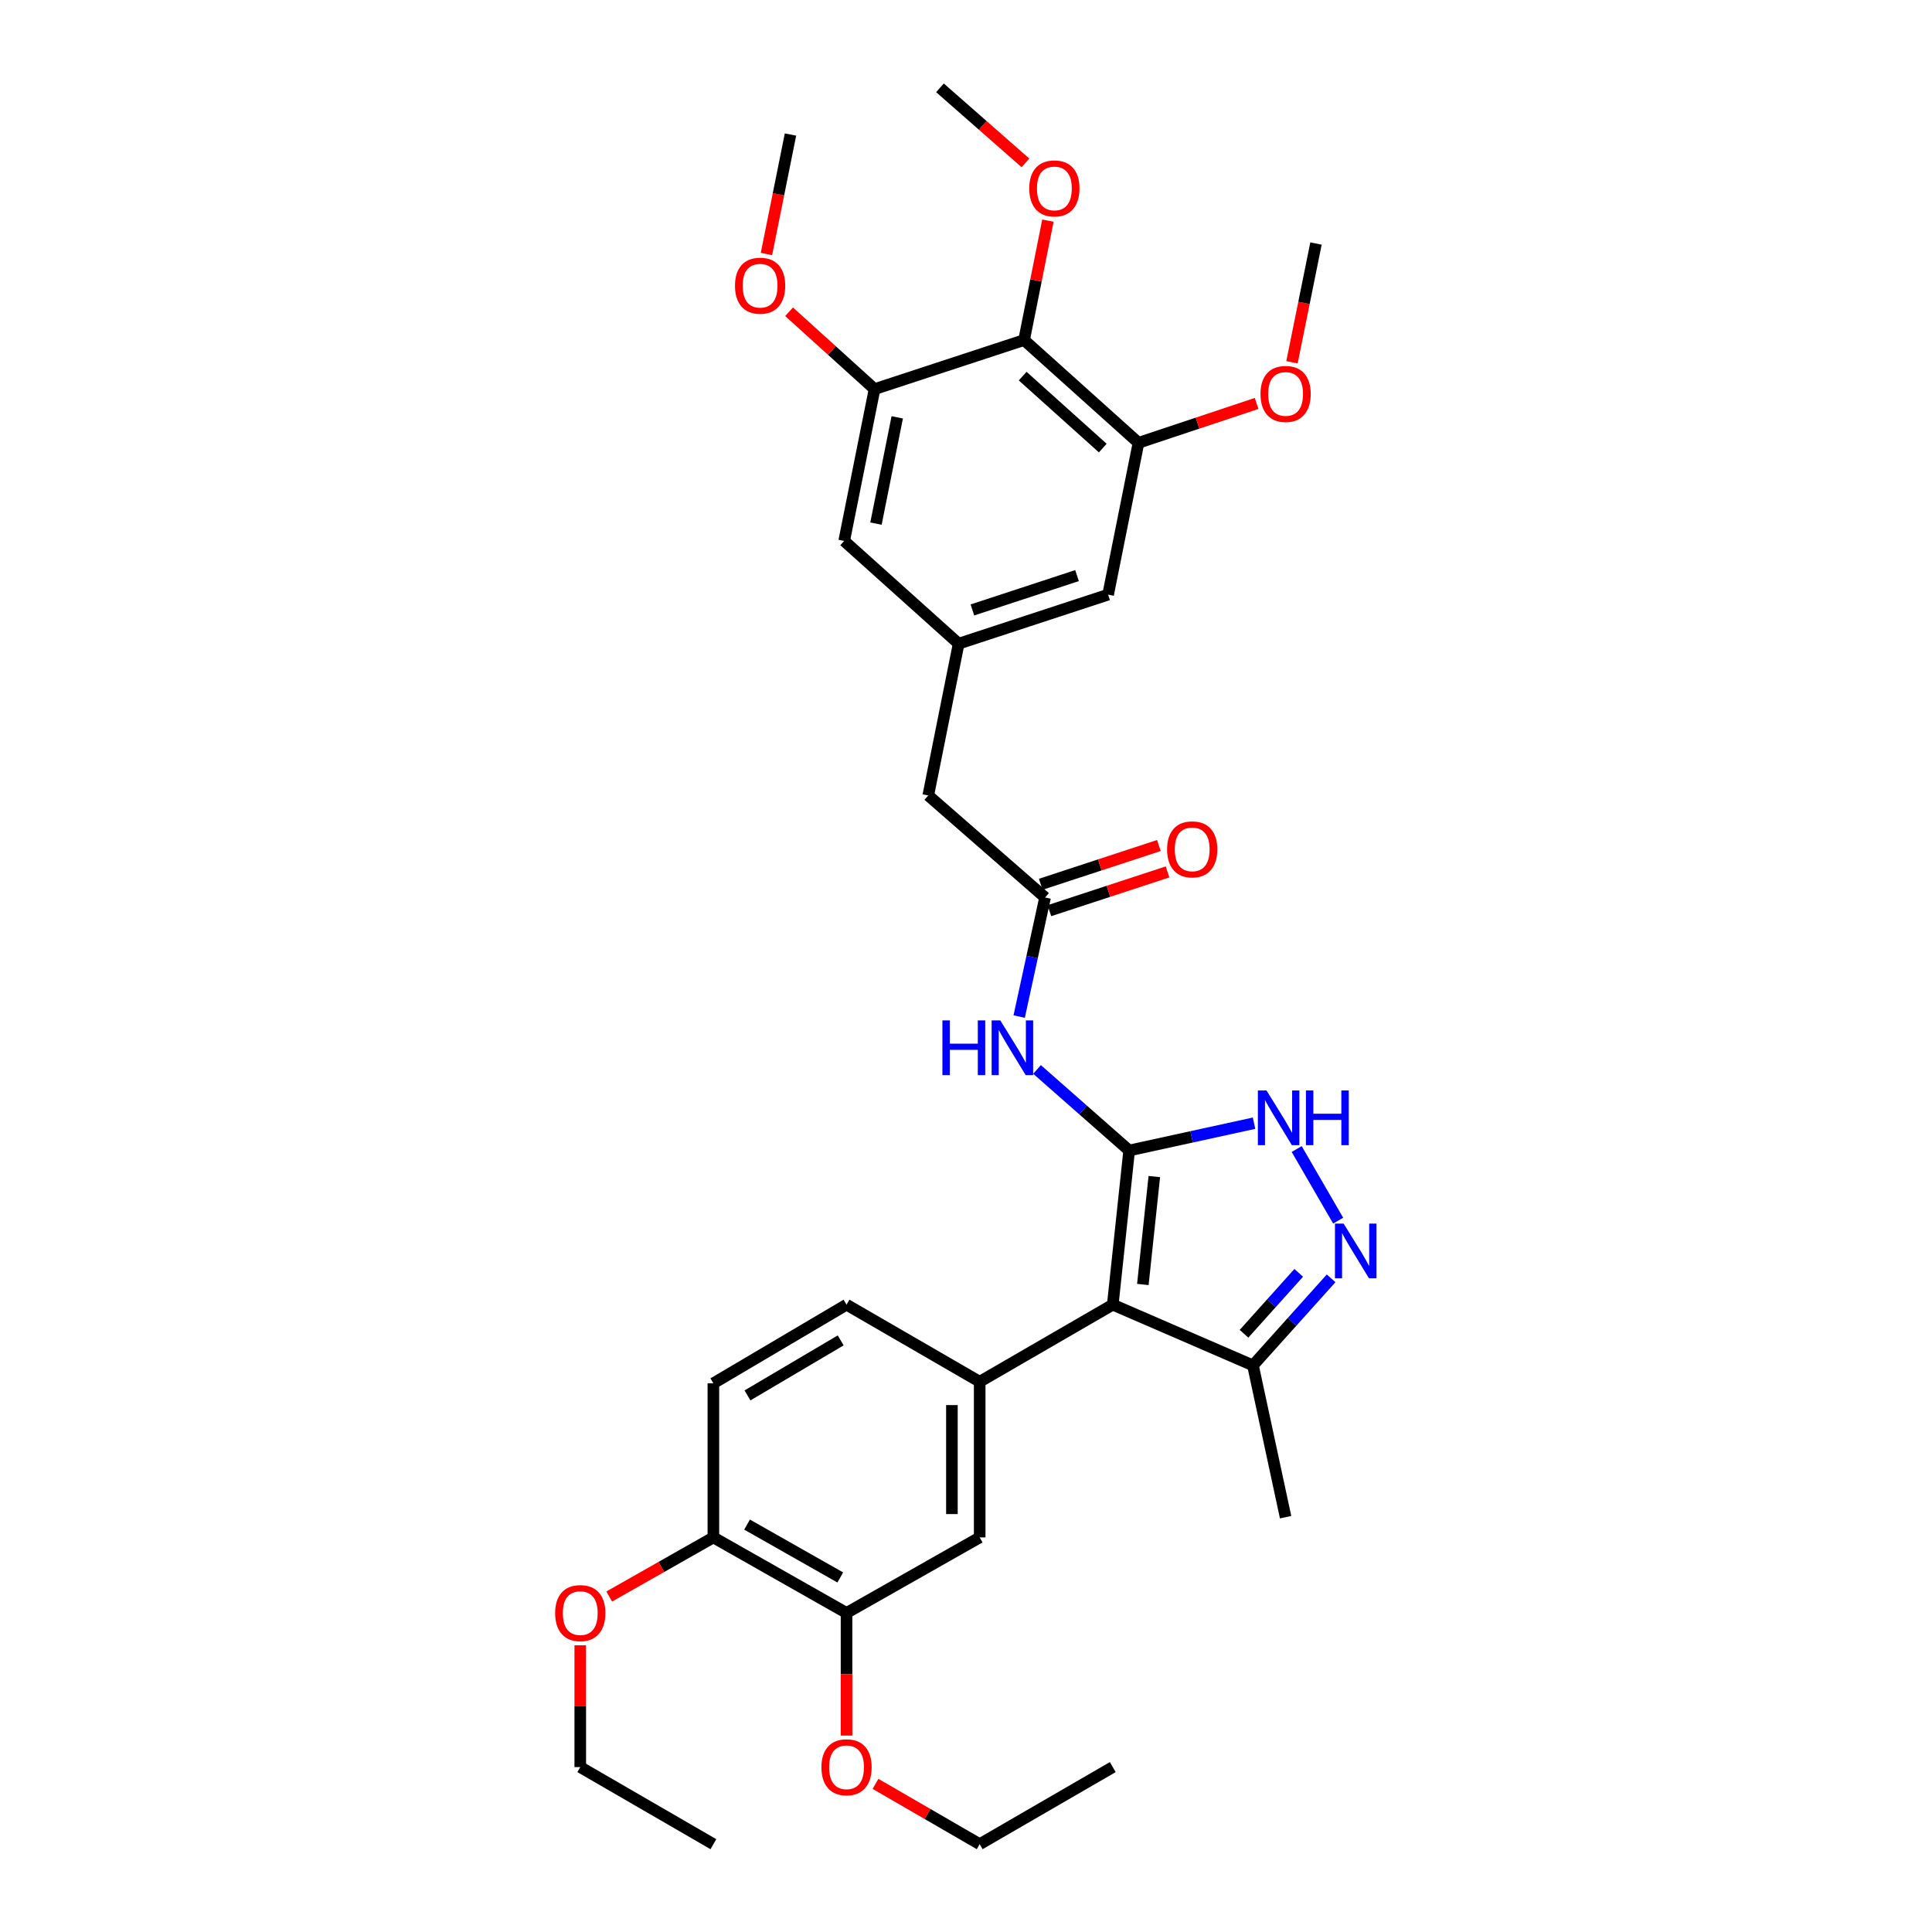 <?xml version='1.0' encoding='iso-8859-1'?>
<svg version='1.1' baseProfile='full'
              xmlns='http://www.w3.org/2000/svg'
                      xmlns:rdkit='http://www.rdkit.org/xml'
                      xmlns:xlink='http://www.w3.org/1999/xlink'
                  xml:space='preserve'
width='1000px' height='1000px' viewBox='0 0 1000 1000'>
<!-- END OF HEADER -->
<rect style='opacity:1.0;fill:#FFFFFF;stroke:none' width='1000' height='1000' x='0' y='0'> </rect>
<path class='bond-0' d='M 584.45,595.498 L 575.969,675.295' style='fill:none;fill-rule:evenodd;stroke:#000000;stroke-width:6px;stroke-linecap:butt;stroke-linejoin:miter;stroke-opacity:1' />
<path class='bond-0' d='M 597.472,608.987 L 591.536,664.845' style='fill:none;fill-rule:evenodd;stroke:#000000;stroke-width:6px;stroke-linecap:butt;stroke-linejoin:miter;stroke-opacity:1' />
<path class='bond-1' d='M 584.45,595.498 L 616.771,588.431' style='fill:none;fill-rule:evenodd;stroke:#000000;stroke-width:6px;stroke-linecap:butt;stroke-linejoin:miter;stroke-opacity:1' />
<path class='bond-1' d='M 616.771,588.431 L 649.092,581.364' style='fill:none;fill-rule:evenodd;stroke:#0000FF;stroke-width:6px;stroke-linecap:butt;stroke-linejoin:miter;stroke-opacity:1' />
<path class='bond-4' d='M 584.45,595.498 L 560.607,574.519' style='fill:none;fill-rule:evenodd;stroke:#000000;stroke-width:6px;stroke-linecap:butt;stroke-linejoin:miter;stroke-opacity:1' />
<path class='bond-4' d='M 560.607,574.519 L 536.764,553.539' style='fill:none;fill-rule:evenodd;stroke:#0000FF;stroke-width:6px;stroke-linecap:butt;stroke-linejoin:miter;stroke-opacity:1' />
<path class='bond-3' d='M 575.969,675.295 L 507.081,715.186' style='fill:none;fill-rule:evenodd;stroke:#000000;stroke-width:6px;stroke-linecap:butt;stroke-linejoin:miter;stroke-opacity:1' />
<path class='bond-5' d='M 575.969,675.295 L 648.531,706.72' style='fill:none;fill-rule:evenodd;stroke:#000000;stroke-width:6px;stroke-linecap:butt;stroke-linejoin:miter;stroke-opacity:1' />
<path class='bond-2' d='M 671.164,594.734 L 692.629,631.804' style='fill:none;fill-rule:evenodd;stroke:#0000FF;stroke-width:6px;stroke-linecap:butt;stroke-linejoin:miter;stroke-opacity:1' />
<path class='bond-33' d='M 688.98,661.667 L 668.755,684.194' style='fill:none;fill-rule:evenodd;stroke:#0000FF;stroke-width:6px;stroke-linecap:butt;stroke-linejoin:miter;stroke-opacity:1' />
<path class='bond-33' d='M 668.755,684.194 L 648.531,706.72' style='fill:none;fill-rule:evenodd;stroke:#000000;stroke-width:6px;stroke-linecap:butt;stroke-linejoin:miter;stroke-opacity:1' />
<path class='bond-33' d='M 672.216,658.821 L 658.059,674.59' style='fill:none;fill-rule:evenodd;stroke:#0000FF;stroke-width:6px;stroke-linecap:butt;stroke-linejoin:miter;stroke-opacity:1' />
<path class='bond-33' d='M 658.059,674.59 L 643.902,690.359' style='fill:none;fill-rule:evenodd;stroke:#000000;stroke-width:6px;stroke-linecap:butt;stroke-linejoin:miter;stroke-opacity:1' />
<path class='bond-10' d='M 507.081,715.186 L 507.081,795.766' style='fill:none;fill-rule:evenodd;stroke:#000000;stroke-width:6px;stroke-linecap:butt;stroke-linejoin:miter;stroke-opacity:1' />
<path class='bond-10' d='M 492.706,727.273 L 492.706,783.679' style='fill:none;fill-rule:evenodd;stroke:#000000;stroke-width:6px;stroke-linecap:butt;stroke-linejoin:miter;stroke-opacity:1' />
<path class='bond-15' d='M 507.081,715.186 L 438.169,675.295' style='fill:none;fill-rule:evenodd;stroke:#000000;stroke-width:6px;stroke-linecap:butt;stroke-linejoin:miter;stroke-opacity:1' />
<path class='bond-7' d='M 527.523,526.168 L 534.225,495.351' style='fill:none;fill-rule:evenodd;stroke:#0000FF;stroke-width:6px;stroke-linecap:butt;stroke-linejoin:miter;stroke-opacity:1' />
<path class='bond-7' d='M 534.225,495.351 L 540.926,464.534' style='fill:none;fill-rule:evenodd;stroke:#000000;stroke-width:6px;stroke-linecap:butt;stroke-linejoin:miter;stroke-opacity:1' />
<path class='bond-25' d='M 648.531,706.72 L 665.429,785.296' style='fill:none;fill-rule:evenodd;stroke:#000000;stroke-width:6px;stroke-linecap:butt;stroke-linejoin:miter;stroke-opacity:1' />
<path class='bond-6' d='M 530.065,176.011 L 589.282,229.207' style='fill:none;fill-rule:evenodd;stroke:#000000;stroke-width:6px;stroke-linecap:butt;stroke-linejoin:miter;stroke-opacity:1' />
<path class='bond-6' d='M 529.341,194.685 L 570.793,231.921' style='fill:none;fill-rule:evenodd;stroke:#000000;stroke-width:6px;stroke-linecap:butt;stroke-linejoin:miter;stroke-opacity:1' />
<path class='bond-20' d='M 530.065,176.011 L 536.231,145.109' style='fill:none;fill-rule:evenodd;stroke:#000000;stroke-width:6px;stroke-linecap:butt;stroke-linejoin:miter;stroke-opacity:1' />
<path class='bond-20' d='M 536.231,145.109 L 542.397,114.207' style='fill:none;fill-rule:evenodd;stroke:#FF0000;stroke-width:6px;stroke-linecap:butt;stroke-linejoin:miter;stroke-opacity:1' />
<path class='bond-35' d='M 530.065,176.011 L 452.671,201.407' style='fill:none;fill-rule:evenodd;stroke:#000000;stroke-width:6px;stroke-linecap:butt;stroke-linejoin:miter;stroke-opacity:1' />
<path class='bond-17' d='M 543.167,471.363 L 573.743,461.33' style='fill:none;fill-rule:evenodd;stroke:#000000;stroke-width:6px;stroke-linecap:butt;stroke-linejoin:miter;stroke-opacity:1' />
<path class='bond-17' d='M 573.743,461.33 L 604.319,451.298' style='fill:none;fill-rule:evenodd;stroke:#FF0000;stroke-width:6px;stroke-linecap:butt;stroke-linejoin:miter;stroke-opacity:1' />
<path class='bond-17' d='M 538.685,457.704 L 569.261,447.672' style='fill:none;fill-rule:evenodd;stroke:#000000;stroke-width:6px;stroke-linecap:butt;stroke-linejoin:miter;stroke-opacity:1' />
<path class='bond-17' d='M 569.261,447.672 L 599.837,437.639' style='fill:none;fill-rule:evenodd;stroke:#FF0000;stroke-width:6px;stroke-linecap:butt;stroke-linejoin:miter;stroke-opacity:1' />
<path class='bond-18' d='M 540.926,464.534 L 480.471,411.73' style='fill:none;fill-rule:evenodd;stroke:#000000;stroke-width:6px;stroke-linecap:butt;stroke-linejoin:miter;stroke-opacity:1' />
<path class='bond-8' d='M 589.282,229.207 L 573.557,307.782' style='fill:none;fill-rule:evenodd;stroke:#000000;stroke-width:6px;stroke-linecap:butt;stroke-linejoin:miter;stroke-opacity:1' />
<path class='bond-21' d='M 589.282,229.207 L 619.852,219.015' style='fill:none;fill-rule:evenodd;stroke:#000000;stroke-width:6px;stroke-linecap:butt;stroke-linejoin:miter;stroke-opacity:1' />
<path class='bond-21' d='M 619.852,219.015 L 650.423,208.822' style='fill:none;fill-rule:evenodd;stroke:#FF0000;stroke-width:6px;stroke-linecap:butt;stroke-linejoin:miter;stroke-opacity:1' />
<path class='bond-9' d='M 452.671,201.407 L 436.947,279.983' style='fill:none;fill-rule:evenodd;stroke:#000000;stroke-width:6px;stroke-linecap:butt;stroke-linejoin:miter;stroke-opacity:1' />
<path class='bond-9' d='M 464.408,216.014 L 453.401,271.017' style='fill:none;fill-rule:evenodd;stroke:#000000;stroke-width:6px;stroke-linecap:butt;stroke-linejoin:miter;stroke-opacity:1' />
<path class='bond-22' d='M 452.671,201.407 L 430.55,181.388' style='fill:none;fill-rule:evenodd;stroke:#000000;stroke-width:6px;stroke-linecap:butt;stroke-linejoin:miter;stroke-opacity:1' />
<path class='bond-22' d='M 430.55,181.388 L 408.428,161.369' style='fill:none;fill-rule:evenodd;stroke:#FF0000;stroke-width:6px;stroke-linecap:butt;stroke-linejoin:miter;stroke-opacity:1' />
<path class='bond-12' d='M 507.081,795.766 L 438.169,834.858' style='fill:none;fill-rule:evenodd;stroke:#000000;stroke-width:6px;stroke-linecap:butt;stroke-linejoin:miter;stroke-opacity:1' />
<path class='bond-11' d='M 496.196,333.17 L 480.471,411.73' style='fill:none;fill-rule:evenodd;stroke:#000000;stroke-width:6px;stroke-linecap:butt;stroke-linejoin:miter;stroke-opacity:1' />
<path class='bond-13' d='M 496.196,333.17 L 436.947,279.983' style='fill:none;fill-rule:evenodd;stroke:#000000;stroke-width:6px;stroke-linecap:butt;stroke-linejoin:miter;stroke-opacity:1' />
<path class='bond-14' d='M 496.196,333.17 L 573.557,307.782' style='fill:none;fill-rule:evenodd;stroke:#000000;stroke-width:6px;stroke-linecap:butt;stroke-linejoin:miter;stroke-opacity:1' />
<path class='bond-14' d='M 503.318,315.704 L 557.471,297.932' style='fill:none;fill-rule:evenodd;stroke:#000000;stroke-width:6px;stroke-linecap:butt;stroke-linejoin:miter;stroke-opacity:1' />
<path class='bond-23' d='M 438.169,834.858 L 438.169,866.595' style='fill:none;fill-rule:evenodd;stroke:#000000;stroke-width:6px;stroke-linecap:butt;stroke-linejoin:miter;stroke-opacity:1' />
<path class='bond-23' d='M 438.169,866.595 L 438.169,898.332' style='fill:none;fill-rule:evenodd;stroke:#FF0000;stroke-width:6px;stroke-linecap:butt;stroke-linejoin:miter;stroke-opacity:1' />
<path class='bond-34' d='M 438.169,834.858 L 369.248,795.766' style='fill:none;fill-rule:evenodd;stroke:#000000;stroke-width:6px;stroke-linecap:butt;stroke-linejoin:miter;stroke-opacity:1' />
<path class='bond-34' d='M 434.923,816.49 L 386.679,789.126' style='fill:none;fill-rule:evenodd;stroke:#000000;stroke-width:6px;stroke-linecap:butt;stroke-linejoin:miter;stroke-opacity:1' />
<path class='bond-19' d='M 438.169,675.295 L 369.248,715.992' style='fill:none;fill-rule:evenodd;stroke:#000000;stroke-width:6px;stroke-linecap:butt;stroke-linejoin:miter;stroke-opacity:1' />
<path class='bond-19' d='M 435.14,693.778 L 386.896,722.266' style='fill:none;fill-rule:evenodd;stroke:#000000;stroke-width:6px;stroke-linecap:butt;stroke-linejoin:miter;stroke-opacity:1' />
<path class='bond-16' d='M 369.248,795.766 L 369.248,715.992' style='fill:none;fill-rule:evenodd;stroke:#000000;stroke-width:6px;stroke-linecap:butt;stroke-linejoin:miter;stroke-opacity:1' />
<path class='bond-24' d='M 369.248,795.766 L 342.287,811.062' style='fill:none;fill-rule:evenodd;stroke:#000000;stroke-width:6px;stroke-linecap:butt;stroke-linejoin:miter;stroke-opacity:1' />
<path class='bond-24' d='M 342.287,811.062 L 315.325,826.359' style='fill:none;fill-rule:evenodd;stroke:#FF0000;stroke-width:6px;stroke-linecap:butt;stroke-linejoin:miter;stroke-opacity:1' />
<path class='bond-28' d='M 530.771,84.301 L 508.648,64.878' style='fill:none;fill-rule:evenodd;stroke:#FF0000;stroke-width:6px;stroke-linecap:butt;stroke-linejoin:miter;stroke-opacity:1' />
<path class='bond-28' d='M 508.648,64.878 L 486.524,45.455' style='fill:none;fill-rule:evenodd;stroke:#000000;stroke-width:6px;stroke-linecap:butt;stroke-linejoin:miter;stroke-opacity:1' />
<path class='bond-29' d='M 668.726,187.516 L 674.94,156.783' style='fill:none;fill-rule:evenodd;stroke:#FF0000;stroke-width:6px;stroke-linecap:butt;stroke-linejoin:miter;stroke-opacity:1' />
<path class='bond-29' d='M 674.94,156.783 L 681.154,126.05' style='fill:none;fill-rule:evenodd;stroke:#000000;stroke-width:6px;stroke-linecap:butt;stroke-linejoin:miter;stroke-opacity:1' />
<path class='bond-30' d='M 396.712,131.483 L 402.934,100.556' style='fill:none;fill-rule:evenodd;stroke:#FF0000;stroke-width:6px;stroke-linecap:butt;stroke-linejoin:miter;stroke-opacity:1' />
<path class='bond-30' d='M 402.934,100.556 L 409.155,69.629' style='fill:none;fill-rule:evenodd;stroke:#000000;stroke-width:6px;stroke-linecap:butt;stroke-linejoin:miter;stroke-opacity:1' />
<path class='bond-26' d='M 453.159,923.326 L 480.12,938.936' style='fill:none;fill-rule:evenodd;stroke:#FF0000;stroke-width:6px;stroke-linecap:butt;stroke-linejoin:miter;stroke-opacity:1' />
<path class='bond-26' d='M 480.12,938.936 L 507.081,954.545' style='fill:none;fill-rule:evenodd;stroke:#000000;stroke-width:6px;stroke-linecap:butt;stroke-linejoin:miter;stroke-opacity:1' />
<path class='bond-27' d='M 300.344,851.612 L 300.344,883.13' style='fill:none;fill-rule:evenodd;stroke:#FF0000;stroke-width:6px;stroke-linecap:butt;stroke-linejoin:miter;stroke-opacity:1' />
<path class='bond-27' d='M 300.344,883.13 L 300.344,914.647' style='fill:none;fill-rule:evenodd;stroke:#000000;stroke-width:6px;stroke-linecap:butt;stroke-linejoin:miter;stroke-opacity:1' />
<path class='bond-31' d='M 507.081,954.545 L 575.969,914.647' style='fill:none;fill-rule:evenodd;stroke:#000000;stroke-width:6px;stroke-linecap:butt;stroke-linejoin:miter;stroke-opacity:1' />
<path class='bond-32' d='M 300.344,914.647 L 369.248,954.545' style='fill:none;fill-rule:evenodd;stroke:#000000;stroke-width:6px;stroke-linecap:butt;stroke-linejoin:miter;stroke-opacity:1' />
<path  class='atom-2' d='M 655.552 564.423
L 664.832 579.423
Q 665.752 580.903, 667.232 583.583
Q 668.712 586.263, 668.792 586.423
L 668.792 564.423
L 672.552 564.423
L 672.552 592.743
L 668.672 592.743
L 658.712 576.343
Q 657.552 574.423, 656.312 572.223
Q 655.112 570.023, 654.752 569.343
L 654.752 592.743
L 651.072 592.743
L 651.072 564.423
L 655.552 564.423
' fill='#0000FF'/>
<path  class='atom-2' d='M 675.952 564.423
L 679.792 564.423
L 679.792 576.463
L 694.272 576.463
L 694.272 564.423
L 698.112 564.423
L 698.112 592.743
L 694.272 592.743
L 694.272 579.663
L 679.792 579.663
L 679.792 592.743
L 675.952 592.743
L 675.952 564.423
' fill='#0000FF'/>
<path  class='atom-3' d='M 695.45 633.327
L 704.73 648.327
Q 705.65 649.807, 707.13 652.487
Q 708.61 655.167, 708.69 655.327
L 708.69 633.327
L 712.45 633.327
L 712.45 661.647
L 708.57 661.647
L 698.61 645.247
Q 697.45 643.327, 696.21 641.127
Q 695.01 638.927, 694.65 638.247
L 694.65 661.647
L 690.97 661.647
L 690.97 633.327
L 695.45 633.327
' fill='#0000FF'/>
<path  class='atom-5' d='M 487.791 528.158
L 491.631 528.158
L 491.631 540.198
L 506.111 540.198
L 506.111 528.158
L 509.951 528.158
L 509.951 556.478
L 506.111 556.478
L 506.111 543.398
L 491.631 543.398
L 491.631 556.478
L 487.791 556.478
L 487.791 528.158
' fill='#0000FF'/>
<path  class='atom-5' d='M 517.751 528.158
L 527.031 543.158
Q 527.951 544.638, 529.431 547.318
Q 530.911 549.998, 530.991 550.158
L 530.991 528.158
L 534.751 528.158
L 534.751 556.478
L 530.871 556.478
L 520.911 540.078
Q 519.751 538.158, 518.511 535.958
Q 517.311 533.758, 516.951 533.078
L 516.951 556.478
L 513.271 556.478
L 513.271 528.158
L 517.751 528.158
' fill='#0000FF'/>
<path  class='atom-18' d='M 604.081 439.625
Q 604.081 432.825, 607.441 429.025
Q 610.801 425.225, 617.081 425.225
Q 623.361 425.225, 626.721 429.025
Q 630.081 432.825, 630.081 439.625
Q 630.081 446.505, 626.681 450.425
Q 623.281 454.305, 617.081 454.305
Q 610.841 454.305, 607.441 450.425
Q 604.081 446.545, 604.081 439.625
M 617.081 451.105
Q 621.401 451.105, 623.721 448.225
Q 626.081 445.305, 626.081 439.625
Q 626.081 434.065, 623.721 431.265
Q 621.401 428.425, 617.081 428.425
Q 612.761 428.425, 610.401 431.225
Q 608.081 434.025, 608.081 439.625
Q 608.081 445.345, 610.401 448.225
Q 612.761 451.105, 617.081 451.105
' fill='#FF0000'/>
<path  class='atom-21' d='M 532.742 97.524
Q 532.742 90.724, 536.102 86.924
Q 539.462 83.124, 545.742 83.124
Q 552.022 83.124, 555.382 86.924
Q 558.742 90.724, 558.742 97.524
Q 558.742 104.404, 555.342 108.324
Q 551.942 112.204, 545.742 112.204
Q 539.502 112.204, 536.102 108.324
Q 532.742 104.444, 532.742 97.524
M 545.742 109.004
Q 550.062 109.004, 552.382 106.124
Q 554.742 103.204, 554.742 97.524
Q 554.742 91.964, 552.382 89.164
Q 550.062 86.324, 545.742 86.324
Q 541.422 86.324, 539.062 89.124
Q 536.742 91.924, 536.742 97.524
Q 536.742 103.244, 539.062 106.124
Q 541.422 109.004, 545.742 109.004
' fill='#FF0000'/>
<path  class='atom-22' d='M 652.429 203.899
Q 652.429 197.099, 655.789 193.299
Q 659.149 189.499, 665.429 189.499
Q 671.709 189.499, 675.069 193.299
Q 678.429 197.099, 678.429 203.899
Q 678.429 210.779, 675.029 214.699
Q 671.629 218.579, 665.429 218.579
Q 659.189 218.579, 655.789 214.699
Q 652.429 210.819, 652.429 203.899
M 665.429 215.379
Q 669.749 215.379, 672.069 212.499
Q 674.429 209.579, 674.429 203.899
Q 674.429 198.339, 672.069 195.539
Q 669.749 192.699, 665.429 192.699
Q 661.109 192.699, 658.749 195.499
Q 656.429 198.299, 656.429 203.899
Q 656.429 209.619, 658.749 212.499
Q 661.109 215.379, 665.429 215.379
' fill='#FF0000'/>
<path  class='atom-23' d='M 380.43 147.877
Q 380.43 141.077, 383.79 137.277
Q 387.15 133.477, 393.43 133.477
Q 399.71 133.477, 403.07 137.277
Q 406.43 141.077, 406.43 147.877
Q 406.43 154.757, 403.03 158.677
Q 399.63 162.557, 393.43 162.557
Q 387.19 162.557, 383.79 158.677
Q 380.43 154.797, 380.43 147.877
M 393.43 159.357
Q 397.75 159.357, 400.07 156.477
Q 402.43 153.557, 402.43 147.877
Q 402.43 142.317, 400.07 139.517
Q 397.75 136.677, 393.43 136.677
Q 389.11 136.677, 386.75 139.477
Q 384.43 142.277, 384.43 147.877
Q 384.43 153.597, 386.75 156.477
Q 389.11 159.357, 393.43 159.357
' fill='#FF0000'/>
<path  class='atom-24' d='M 425.169 914.727
Q 425.169 907.927, 428.529 904.127
Q 431.889 900.327, 438.169 900.327
Q 444.449 900.327, 447.809 904.127
Q 451.169 907.927, 451.169 914.727
Q 451.169 921.607, 447.769 925.527
Q 444.369 929.407, 438.169 929.407
Q 431.929 929.407, 428.529 925.527
Q 425.169 921.647, 425.169 914.727
M 438.169 926.207
Q 442.489 926.207, 444.809 923.327
Q 447.169 920.407, 447.169 914.727
Q 447.169 909.167, 444.809 906.367
Q 442.489 903.527, 438.169 903.527
Q 433.849 903.527, 431.489 906.327
Q 429.169 909.127, 429.169 914.727
Q 429.169 920.447, 431.489 923.327
Q 433.849 926.207, 438.169 926.207
' fill='#FF0000'/>
<path  class='atom-25' d='M 287.344 834.938
Q 287.344 828.138, 290.704 824.338
Q 294.064 820.538, 300.344 820.538
Q 306.624 820.538, 309.984 824.338
Q 313.344 828.138, 313.344 834.938
Q 313.344 841.818, 309.944 845.738
Q 306.544 849.618, 300.344 849.618
Q 294.104 849.618, 290.704 845.738
Q 287.344 841.858, 287.344 834.938
M 300.344 846.418
Q 304.664 846.418, 306.984 843.538
Q 309.344 840.618, 309.344 834.938
Q 309.344 829.378, 306.984 826.578
Q 304.664 823.738, 300.344 823.738
Q 296.024 823.738, 293.664 826.538
Q 291.344 829.338, 291.344 834.938
Q 291.344 840.658, 293.664 843.538
Q 296.024 846.418, 300.344 846.418
' fill='#FF0000'/>
</svg>
